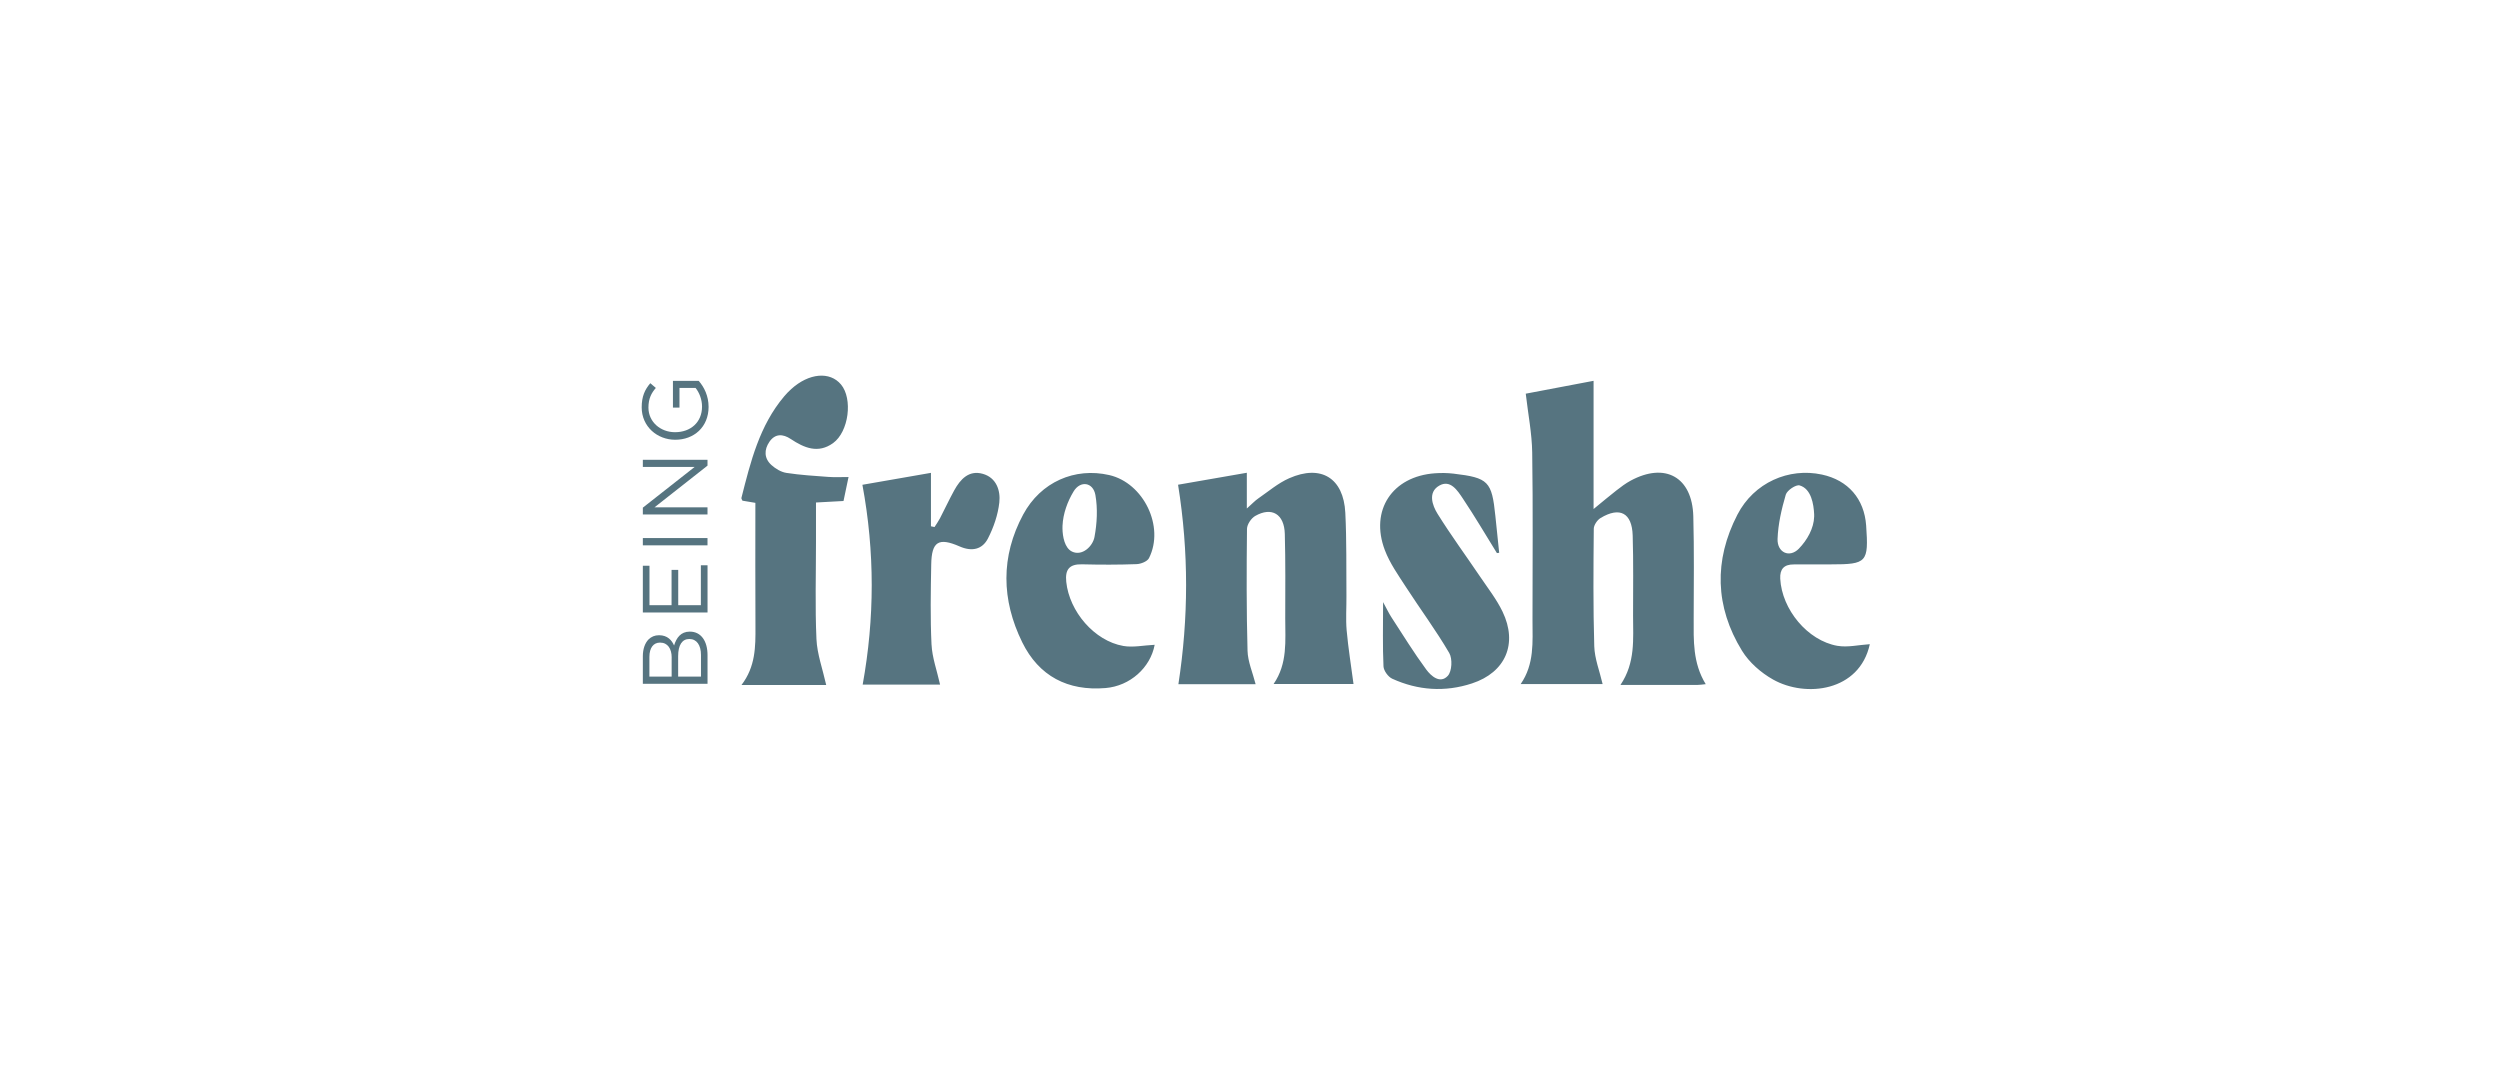 <svg width="220" height="94" viewBox="0 0 220 94" fill="none" xmlns="http://www.w3.org/2000/svg">
<g clip-path="url(#clip0_1352_10508)">
<path d="M56.57 60.175V57.753C56.57 57.102 56.758 56.59 57.075 56.265C57.32 56.03 57.62 55.9 57.986 55.9H58.002C58.743 55.9 59.125 56.354 59.319 56.804C59.523 56.128 59.913 55.583 60.694 55.583H60.711C61.686 55.583 62.263 56.405 62.263 57.65V60.177H56.57V60.175ZM59.108 57.859C59.108 57.087 58.757 56.549 58.091 56.549H58.075C57.512 56.549 57.147 56.996 57.147 57.81V59.543H59.105V57.861L59.108 57.859ZM61.686 57.63C61.686 56.768 61.304 56.232 60.67 56.232H60.653C60.035 56.232 59.677 56.753 59.677 57.743V59.541H61.686V57.63Z" fill="#567480"/>
<path d="M56.57 53.899V49.785H57.154V53.257H59.098V50.15H59.684V53.257H61.676V49.744H62.263V53.899H56.57Z" fill="#567480"/>
<path d="M56.57 47.99V47.349H62.26V47.99H56.57Z" fill="#567480"/>
<path d="M56.57 45.275V44.674L61.131 41.089H56.57V40.464H62.26V40.976L57.594 44.647H62.26V45.272H56.57V45.275Z" fill="#567480"/>
<path d="M59.429 38.698H59.412C57.85 38.698 56.469 37.552 56.469 35.844C56.469 34.885 56.745 34.291 57.226 33.722L57.714 34.138C57.331 34.577 57.062 35.065 57.062 35.87C57.062 37.132 58.127 38.033 59.395 38.033H59.412C60.77 38.033 61.779 37.163 61.779 35.781C61.779 35.13 61.527 34.529 61.21 34.138H59.794V35.87H59.218V33.518H61.486C61.957 34.046 62.356 34.842 62.356 35.803C62.356 37.59 61.056 38.698 59.429 38.698Z" fill="#567480"/>
<path d="M140.235 33.513V44.794C141.05 44.129 141.641 43.627 142.251 43.153C142.648 42.846 143.056 42.536 143.496 42.298C146.538 40.654 148.919 41.983 149.011 45.434C149.09 48.416 149.051 51.402 149.044 54.387C149.04 56.355 148.953 58.33 150.104 60.207C149.758 60.24 149.563 60.274 149.371 60.274C147.189 60.279 145.01 60.276 142.6 60.276C143.931 58.301 143.71 56.225 143.71 54.183C143.71 51.828 143.748 49.473 143.676 47.12C143.616 45.133 142.544 44.566 140.853 45.583C140.56 45.758 140.254 46.207 140.252 46.532C140.221 49.977 140.192 53.426 140.295 56.871C140.329 57.965 140.764 59.046 141.03 60.197H133.819C135.038 58.436 134.862 56.492 134.86 54.574C134.86 49.656 134.908 44.737 134.834 39.818C134.809 38.145 134.478 36.478 134.266 34.644C135.982 34.32 138.019 33.933 140.23 33.513H140.235ZM103.67 42.658C104.621 48.605 104.593 54.384 103.699 60.207H110.494C110.237 59.188 109.809 58.231 109.783 57.263C109.685 53.692 109.696 50.114 109.735 46.541C109.74 46.152 110.102 45.609 110.453 45.407C111.909 44.573 113.015 45.229 113.063 46.981C113.13 49.461 113.104 51.943 113.101 54.423C113.099 56.381 113.323 58.378 112.078 60.19H119.109C118.897 58.578 118.645 57.025 118.505 55.466C118.417 54.464 118.496 53.45 118.486 52.441C118.465 50.002 118.51 47.56 118.388 45.126C118.234 42.067 116.256 40.849 113.452 42.084C112.47 42.516 111.619 43.249 110.722 43.867C110.432 44.066 110.187 44.335 109.721 44.749V41.603C107.45 42 105.407 42.353 103.668 42.656L103.67 42.658ZM72.958 41.973C71.704 41.88 70.445 41.805 69.203 41.615C68.736 41.543 68.251 41.25 67.891 40.928C67.237 40.339 67.227 39.58 67.708 38.878C68.212 38.141 68.9 38.174 69.585 38.631C70.767 39.419 71.997 39.938 73.309 38.994C74.698 37.992 75.058 35.089 74.008 33.835C73.028 32.664 71.19 32.828 69.633 34.233C69.414 34.431 69.21 34.642 69.02 34.865C66.826 37.456 66.05 40.642 65.245 43.816C65.228 43.879 65.295 43.961 65.334 44.059L66.473 44.251C66.473 47.933 66.458 51.542 66.48 55.148C66.49 56.912 66.49 58.659 65.25 60.281H72.706C72.389 58.856 71.908 57.559 71.848 56.242C71.721 53.39 71.807 50.53 71.807 47.671C71.807 46.548 71.807 45.424 71.807 44.22C72.689 44.172 73.427 44.131 74.229 44.088C74.374 43.401 74.508 42.761 74.671 41.978C73.955 41.978 73.456 42.009 72.961 41.971L72.958 41.973ZM98.857 56.845C96.305 56.401 94.101 53.815 93.83 51.2C93.719 50.122 94.097 49.632 95.219 49.66C96.819 49.701 98.422 49.703 100.022 49.644C100.402 49.629 100.967 49.406 101.113 49.112C102.505 46.342 100.635 42.5 97.612 41.805C94.587 41.111 91.583 42.411 90.043 45.273C88.051 48.973 88.123 52.784 89.954 56.516C91.422 59.507 93.972 60.827 97.29 60.548C99.443 60.368 101.236 58.758 101.611 56.742C100.647 56.787 99.722 56.994 98.857 56.845ZM93.503 46.243C93.549 45.205 93.938 44.134 94.476 43.247C95.075 42.257 96.197 42.435 96.396 43.564C96.605 44.758 96.54 46.053 96.315 47.255C96.161 48.082 95.229 48.963 94.342 48.541C93.688 48.228 93.51 47.226 93.498 46.513C93.498 46.419 93.498 46.327 93.501 46.246L93.503 46.243ZM161.698 56.835C159.06 56.374 156.803 53.627 156.661 50.927C156.618 50.086 156.991 49.667 157.841 49.67C158.937 49.672 160.033 49.665 161.126 49.665C164.291 49.665 164.449 49.49 164.221 46.243C164.055 43.898 162.635 42.259 160.331 41.762C157.414 41.132 154.35 42.468 152.894 45.285C150.813 49.309 150.916 53.394 153.298 57.268C153.927 58.292 154.965 59.2 156.025 59.796C158.889 61.415 163.637 60.865 164.543 56.689C163.565 56.749 162.597 56.989 161.698 56.833V56.835ZM158.303 48.281C157.474 49.132 156.383 48.622 156.426 47.423C156.472 46.116 156.777 44.797 157.147 43.535C157.26 43.148 158.048 42.624 158.368 42.716C159.393 43.014 159.605 44.364 159.646 45.268C159.648 45.33 159.648 45.395 159.646 45.458C159.622 46.493 159.026 47.538 158.303 48.279V48.281ZM131.928 48.644C131.815 47.562 131.702 46.484 131.592 45.402C131.279 42.353 130.986 42.045 127.91 41.68C127.37 41.615 126.812 41.611 126.269 41.649C122.523 41.918 120.536 44.9 121.865 48.408C122.304 49.567 123.052 50.621 123.734 51.674C124.989 53.613 126.37 55.473 127.533 57.463C127.829 57.967 127.774 59.08 127.404 59.476C126.728 60.204 125.928 59.486 125.51 58.919C124.417 57.438 123.451 55.862 122.444 54.317C122.22 53.974 122.048 53.601 121.711 52.986C121.711 55.112 121.665 56.879 121.747 58.638C121.764 59.02 122.156 59.563 122.514 59.726C124.784 60.762 127.161 60.92 129.53 60.142C132.498 59.169 133.579 56.641 132.224 53.825C131.7 52.736 130.936 51.76 130.253 50.751C129.006 48.906 127.685 47.108 126.509 45.222C126.031 44.456 125.647 43.321 126.644 42.74C127.632 42.166 128.261 43.168 128.735 43.877C129.782 45.443 130.737 47.07 131.729 48.673L131.928 48.644ZM81.974 56.734C81.861 54.384 81.904 52.022 81.948 49.667C81.984 47.659 82.589 47.272 84.447 48.086C85.53 48.562 86.439 48.355 86.938 47.387C87.441 46.411 87.82 45.304 87.94 44.22C88.058 43.163 87.681 42.031 86.479 41.695C85.254 41.353 84.509 42.178 83.971 43.153C83.526 43.963 83.137 44.802 82.712 45.621C82.575 45.885 82.397 46.128 82.238 46.38L81.924 46.313V41.611C79.701 41.997 77.682 42.348 75.892 42.661C76.99 48.589 76.971 54.401 75.916 60.243H82.726C82.447 58.991 82.032 57.869 81.976 56.73L81.974 56.734Z" fill="#567480"/>
</g>
<defs>
<clipPath id="clip0_1352_10508">
<rect width="108.072" height="27.738" fill="white" transform="translate(56.469 33.057)"/>
</clipPath>
</defs>
</svg>
